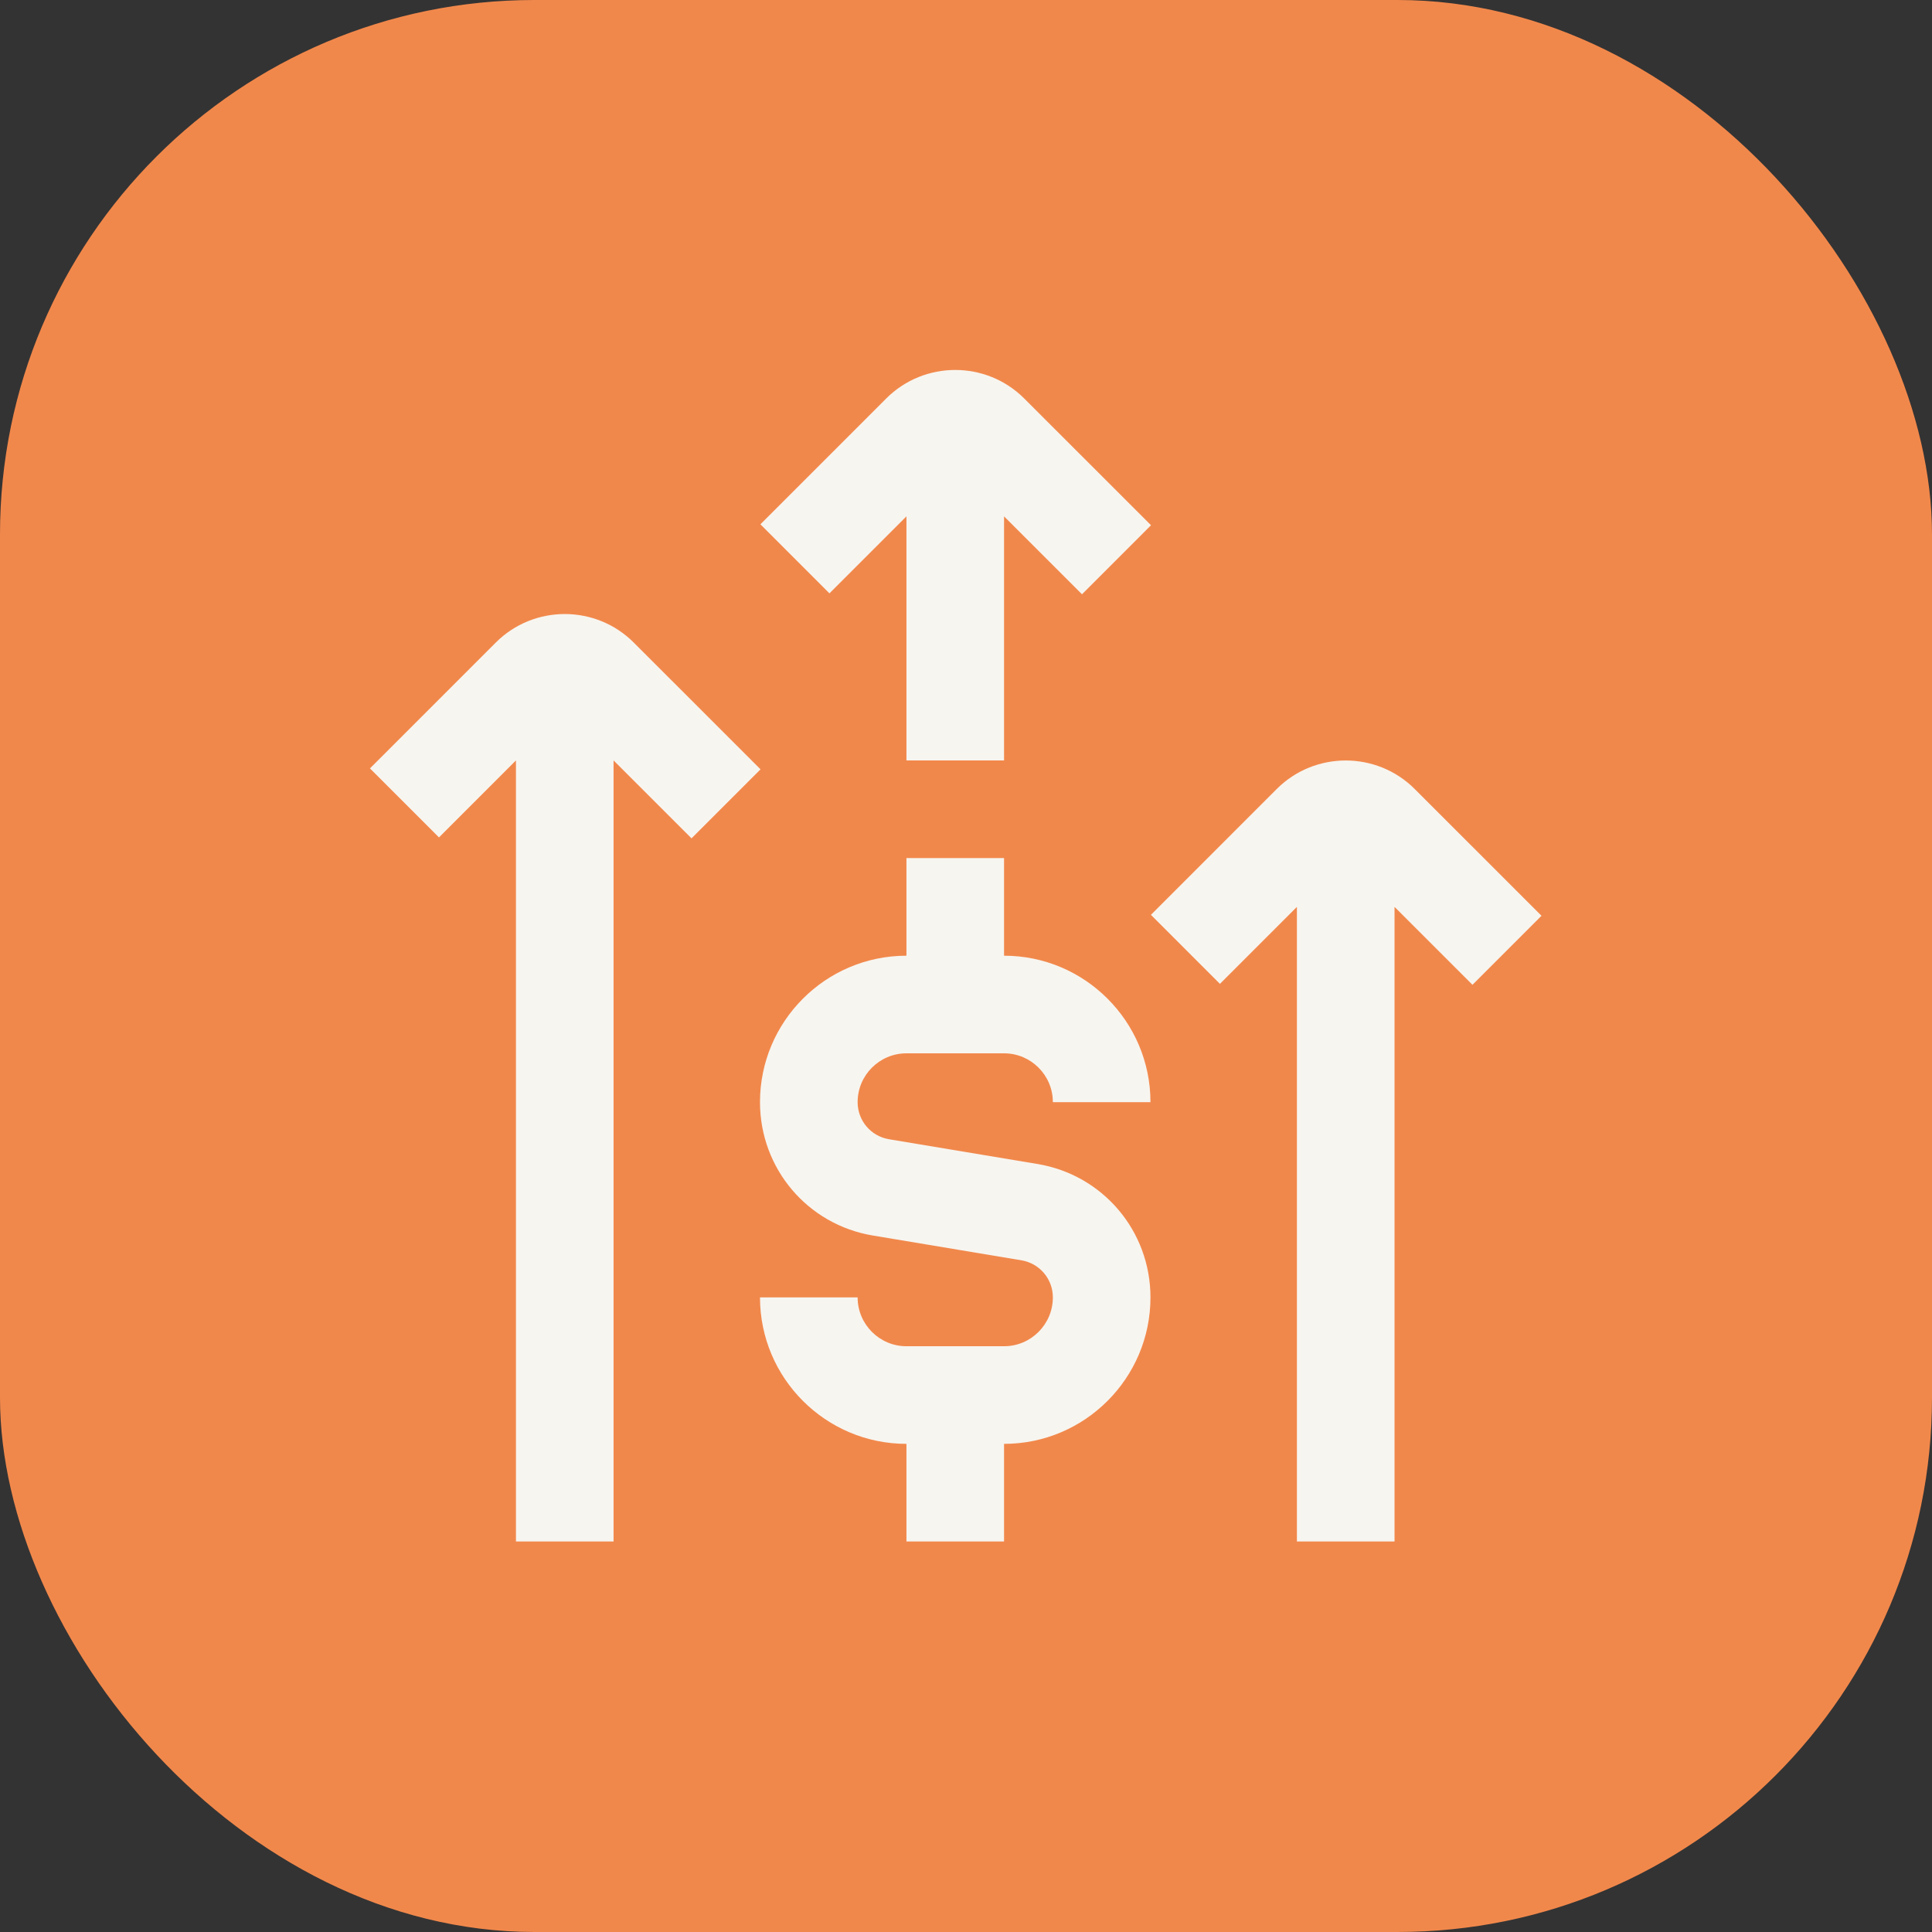 <svg width="94" height="94" viewBox="0 0 94 94" fill="none" xmlns="http://www.w3.org/2000/svg">
<rect x="0" y="0" width="94" height="94" fill="#333333" stroke="none"/>
<rect width="94" height="94" rx="26" fill="#F1884B"/>
<path d="M40.356 28.869L36.998 25.51L43.118 19.389C44.968 17.537 47.984 17.537 49.834 19.389L56.002 25.555L52.644 28.914L48.851 25.123V36.998H44.102V25.123L40.356 28.869ZM30.836 31.265C28.986 29.412 25.97 29.412 24.12 31.265L18 37.386L21.358 40.744L25.103 36.998V75H29.853V36.998L33.645 40.789L37.003 37.431L30.836 31.265ZM68.833 38.39C66.983 36.538 63.967 36.538 62.117 38.39L55.997 44.511L59.355 47.869L63.1 44.124V75H67.85V44.124L71.642 47.914L75 44.556L68.833 38.39ZM44.102 51.249H48.851C50.162 51.249 51.226 52.315 51.226 53.624H55.975C55.975 49.696 52.779 46.499 48.851 46.499V41.749H44.102V46.499C40.173 46.499 36.977 49.696 36.977 53.624C36.977 56.854 39.29 59.586 42.475 60.115L49.697 61.319C50.582 61.467 51.226 62.227 51.226 63.124C51.226 64.433 50.162 65.5 48.851 65.5H44.102C42.791 65.5 41.727 64.433 41.727 63.124H36.977C36.977 67.053 40.173 70.25 44.102 70.25V75H48.851V70.25C52.779 70.25 55.975 67.053 55.975 63.124C55.975 59.894 53.662 57.163 50.478 56.633L43.256 55.429C42.37 55.282 41.727 54.522 41.727 53.624C41.727 52.315 42.791 51.249 44.102 51.249Z" fill="#F7F5F0"/>
</svg>

